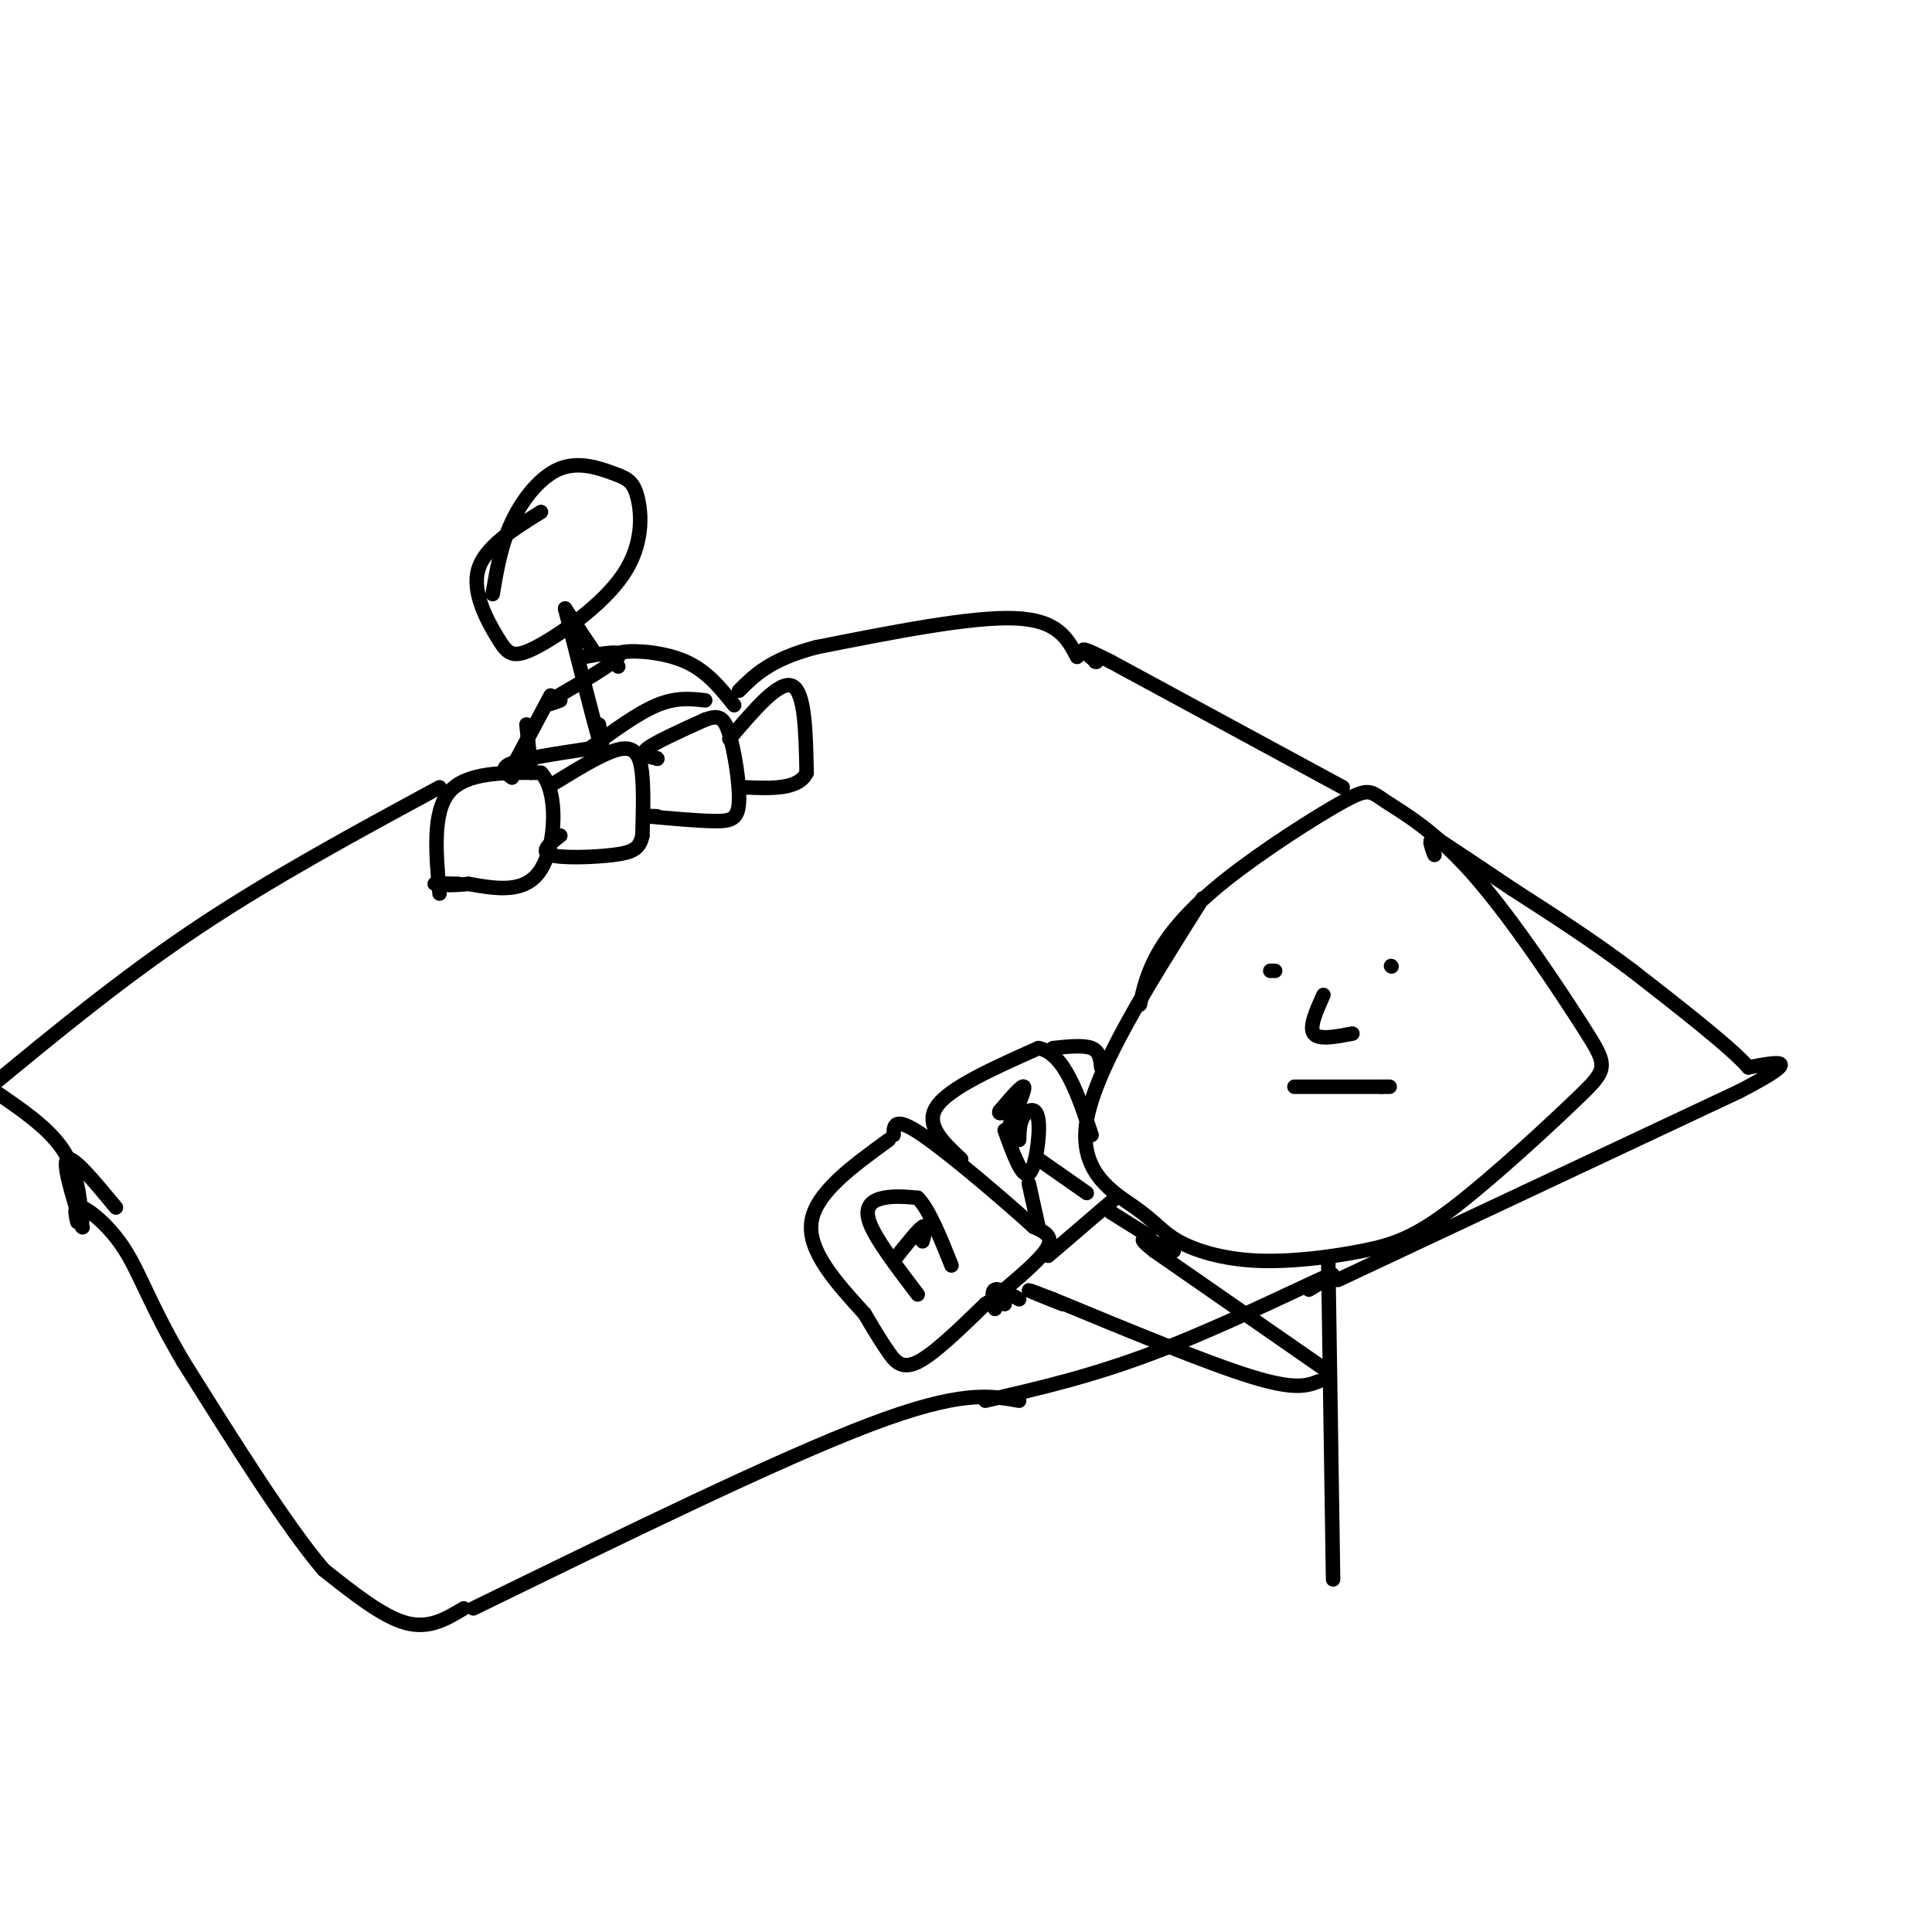 <svg viewBox='0 0 400 400' version='1.1' xmlns='http://www.w3.org/2000/svg' xmlns:xlink='http://www.w3.org/1999/xlink'><g fill='none' stroke='#000000' stroke-width='3' stroke-linecap='round' stroke-linejoin='round'><path d='M249,186c-11.092,17.581 -22.185,35.162 -24,46c-1.815,10.838 5.647,14.934 10,18c4.353,3.066 5.597,5.103 9,7c3.403,1.897 8.964,3.655 16,4c7.036,0.345 15.546,-0.725 22,-2c6.454,-1.275 10.850,-2.757 19,-9c8.150,-6.243 20.052,-17.247 26,-23c5.948,-5.753 5.941,-6.254 1,-14c-4.941,-7.746 -14.815,-22.737 -23,-32c-8.185,-9.263 -14.682,-12.800 -18,-15c-3.318,-2.200 -3.456,-3.064 -9,0c-5.544,3.064 -16.493,10.056 -24,16c-7.507,5.944 -11.574,10.841 -14,15c-2.426,4.159 -3.213,7.579 -4,11'/><path d='M263,201c0.000,0.000 1.000,0.000 1,0'/><path d='M288,200c0.000,0.000 0.100,0.100 0.1,0.1'/><path d='M274,206c-1.500,3.333 -3.000,6.667 -2,8c1.000,1.333 4.500,0.667 8,0'/><path d='M268,225c0.000,0.000 18.000,0.000 18,0'/><path d='M286,225c3.000,0.000 1.500,0.000 0,0'/><path d='M275,261c0.000,0.000 1.000,66.000 1,66'/><path d='M273,286c-2.417,0.917 -4.833,1.833 -14,-1c-9.167,-2.833 -25.083,-9.417 -41,-16'/><path d='M218,269c-7.267,-2.800 -4.933,-1.800 -3,-1c1.933,0.800 3.467,1.400 5,2'/><path d='M275,284c0.000,0.000 -36.000,-25.000 -36,-25'/><path d='M239,259c-5.333,-4.167 -0.667,-2.083 4,0'/><path d='M208,267c4.000,-3.417 8.000,-6.833 9,-9c1.000,-2.167 -1.000,-3.083 -3,-4'/><path d='M214,254c-5.311,-4.844 -17.089,-14.956 -23,-19c-5.911,-4.044 -5.956,-2.022 -6,0'/><path d='M184,236c-7.583,5.500 -15.167,11.000 -16,17c-0.833,6.000 5.083,12.500 11,19'/><path d='M179,272c2.643,4.488 3.750,6.208 5,8c1.250,1.792 2.643,3.655 6,2c3.357,-1.655 8.679,-6.827 14,-12'/><path d='M204,270c3.000,-2.000 3.500,-1.000 4,0'/><path d='M190,268c-4.400,-5.778 -8.800,-11.556 -10,-15c-1.200,-3.444 0.800,-4.556 3,-5c2.200,-0.444 4.600,-0.222 7,0'/><path d='M190,248c2.333,2.333 4.667,8.167 7,14'/><path d='M185,261c2.500,-3.167 5.000,-6.333 6,-7c1.000,-0.667 0.500,1.167 0,3'/><path d='M199,240c-3.833,-3.583 -7.667,-7.167 -5,-11c2.667,-3.833 11.833,-7.917 21,-12'/><path d='M215,217c5.333,1.000 8.167,9.500 11,18'/><path d='M217,260c0.000,0.000 14.000,-12.000 14,-12'/><path d='M208,234c1.804,4.988 3.607,9.976 5,9c1.393,-0.976 2.375,-7.917 2,-11c-0.375,-3.083 -2.107,-2.310 -3,-1c-0.893,1.310 -0.946,3.155 -1,5'/><path d='M209,233c1.667,-3.750 3.333,-7.500 3,-8c-0.333,-0.500 -2.667,2.250 -5,5'/><path d='M207,230c-0.500,0.833 0.750,0.417 2,0'/><path d='M213,245c0.000,0.000 2.000,9.000 2,9'/><path d='M215,240c0.000,0.000 10.000,7.000 10,7'/><path d='M218,217c3.167,-0.333 6.333,-0.667 8,0c1.667,0.667 1.833,2.333 2,4'/><path d='M238,256c0.000,0.000 -8.000,-5.000 -8,-5'/><path d='M211,269c-2.083,-1.167 -4.167,-2.333 -5,-2c-0.833,0.333 -0.417,2.167 0,4'/><path d='M98,333c31.583,-15.417 63.167,-30.833 82,-38c18.833,-7.167 24.917,-6.083 31,-5'/><path d='M204,290c10.956,-2.511 21.911,-5.022 35,-10c13.089,-4.978 28.311,-12.422 34,-15c5.689,-2.578 1.844,-0.289 -2,2'/><path d='M277,265c0.000,0.000 83.000,-39.000 83,-39'/><path d='M360,226c14.167,-7.333 8.083,-6.167 2,-5'/><path d='M362,221c-3.667,-4.167 -13.833,-12.083 -24,-20'/><path d='M338,201c-8.167,-6.167 -16.583,-11.583 -25,-17'/><path d='M313,184c-6.667,-4.500 -10.833,-7.250 -15,-10'/><path d='M298,174c-2.667,-1.167 -1.833,0.917 -1,3'/><path d='M278,163c0.000,0.000 -48.000,-26.000 -48,-26'/><path d='M230,137c-8.500,-4.333 -5.750,-2.167 -3,0'/><path d='M227,137c-0.500,0.000 -0.250,0.000 0,0'/><path d='M96,333c-3.583,2.167 -7.167,4.333 -12,3c-4.833,-1.333 -10.917,-6.167 -17,-11'/><path d='M67,325c-7.667,-9.000 -18.333,-26.000 -29,-43'/><path d='M38,282c-6.679,-11.286 -8.875,-18.000 -12,-23c-3.125,-5.000 -7.179,-8.286 -9,-9c-1.821,-0.714 -1.411,1.143 -1,3'/><path d='M91,185c-0.750,-8.417 -1.500,-16.833 2,-21c3.500,-4.167 11.250,-4.083 19,-4'/><path d='M112,160c3.622,3.689 3.178,14.911 0,20c-3.178,5.089 -9.089,4.044 -15,3'/><path d='M97,183c-4.111,0.467 -6.889,0.133 -7,0c-0.111,-0.133 2.444,-0.067 5,0'/><path d='M115,162c5.467,-3.356 10.933,-6.711 14,-7c3.067,-0.289 3.733,2.489 4,6c0.267,3.511 0.133,7.756 0,12'/><path d='M133,173c-0.560,2.714 -1.958,3.500 -6,4c-4.042,0.500 -10.726,0.714 -13,0c-2.274,-0.714 -0.137,-2.357 2,-4'/><path d='M136,157c0.000,0.000 0.100,0.100 0.1,0.1'/><path d='M136,157c-1.833,-0.333 -3.667,-0.667 -2,-2c1.667,-1.333 6.833,-3.667 12,-6'/><path d='M146,149c2.833,-1.030 3.914,-0.606 5,3c1.086,3.606 2.177,10.394 2,14c-0.177,3.606 -1.622,4.030 -5,4c-3.378,-0.030 -8.689,-0.515 -14,-1'/><path d='M134,169c-2.000,-0.167 0.000,-0.083 2,0'/><path d='M151,153c5.167,-6.083 10.333,-12.167 13,-11c2.667,1.167 2.833,9.583 3,18'/><path d='M167,160c-1.667,3.500 -7.333,3.250 -13,3'/><path d='M110,160c0.000,0.000 -1.000,-10.000 -1,-10'/><path d='M152,146c-2.800,-3.511 -5.600,-7.022 -10,-9c-4.400,-1.978 -10.400,-2.422 -13,-2c-2.600,0.422 -1.800,1.711 -1,3'/><path d='M106,159c0.000,0.000 8.000,-15.000 8,-15'/><path d='M117,126c2.917,11.500 5.833,23.000 7,27c1.167,4.000 0.583,0.500 0,-3'/><path d='M117,126c0.000,0.000 6.000,9.000 6,9'/><path d='M121,136c4.083,-0.750 8.167,-1.500 7,0c-1.167,1.500 -7.583,5.250 -14,9'/><path d='M114,145c-2.000,1.500 0.000,0.750 2,0'/><path d='M112,106c-5.843,3.637 -11.686,7.273 -13,12c-1.314,4.727 1.900,10.544 4,14c2.100,3.456 3.084,4.550 8,2c4.916,-2.550 13.764,-8.745 18,-15c4.236,-6.255 3.862,-12.571 3,-16c-0.862,-3.429 -2.210,-3.971 -5,-5c-2.790,-1.029 -7.020,-2.546 -11,-1c-3.980,1.546 -7.708,6.156 -10,11c-2.292,4.844 -3.146,9.922 -4,15'/><path d='M17,254c0.000,0.000 0.100,0.100 0.1,0.1'/><path d='M17,254c-2.083,-6.667 -4.167,-13.333 -3,-14c1.167,-0.667 5.583,4.667 10,10'/><path d='M17,253c-0.500,-5.250 -1.000,-10.500 -4,-15c-3.000,-4.500 -8.500,-8.250 -14,-12'/><path d='M223,136c-2.000,-3.833 -4.000,-7.667 -13,-8c-9.000,-0.333 -25.000,2.833 -41,6'/><path d='M169,134c-9.500,2.500 -12.750,5.750 -16,9'/><path d='M146,145c-3.000,-0.333 -6.000,-0.667 -10,1c-4.000,1.667 -9.000,5.333 -14,9'/><path d='M122,155c-6.667,1.000 -13.333,2.000 -16,3c-2.667,1.000 -1.333,2.000 0,3'/><path d='M91,163c-17.250,9.333 -34.500,18.667 -50,29c-15.500,10.333 -29.250,21.667 -43,33'/></g>
</svg>